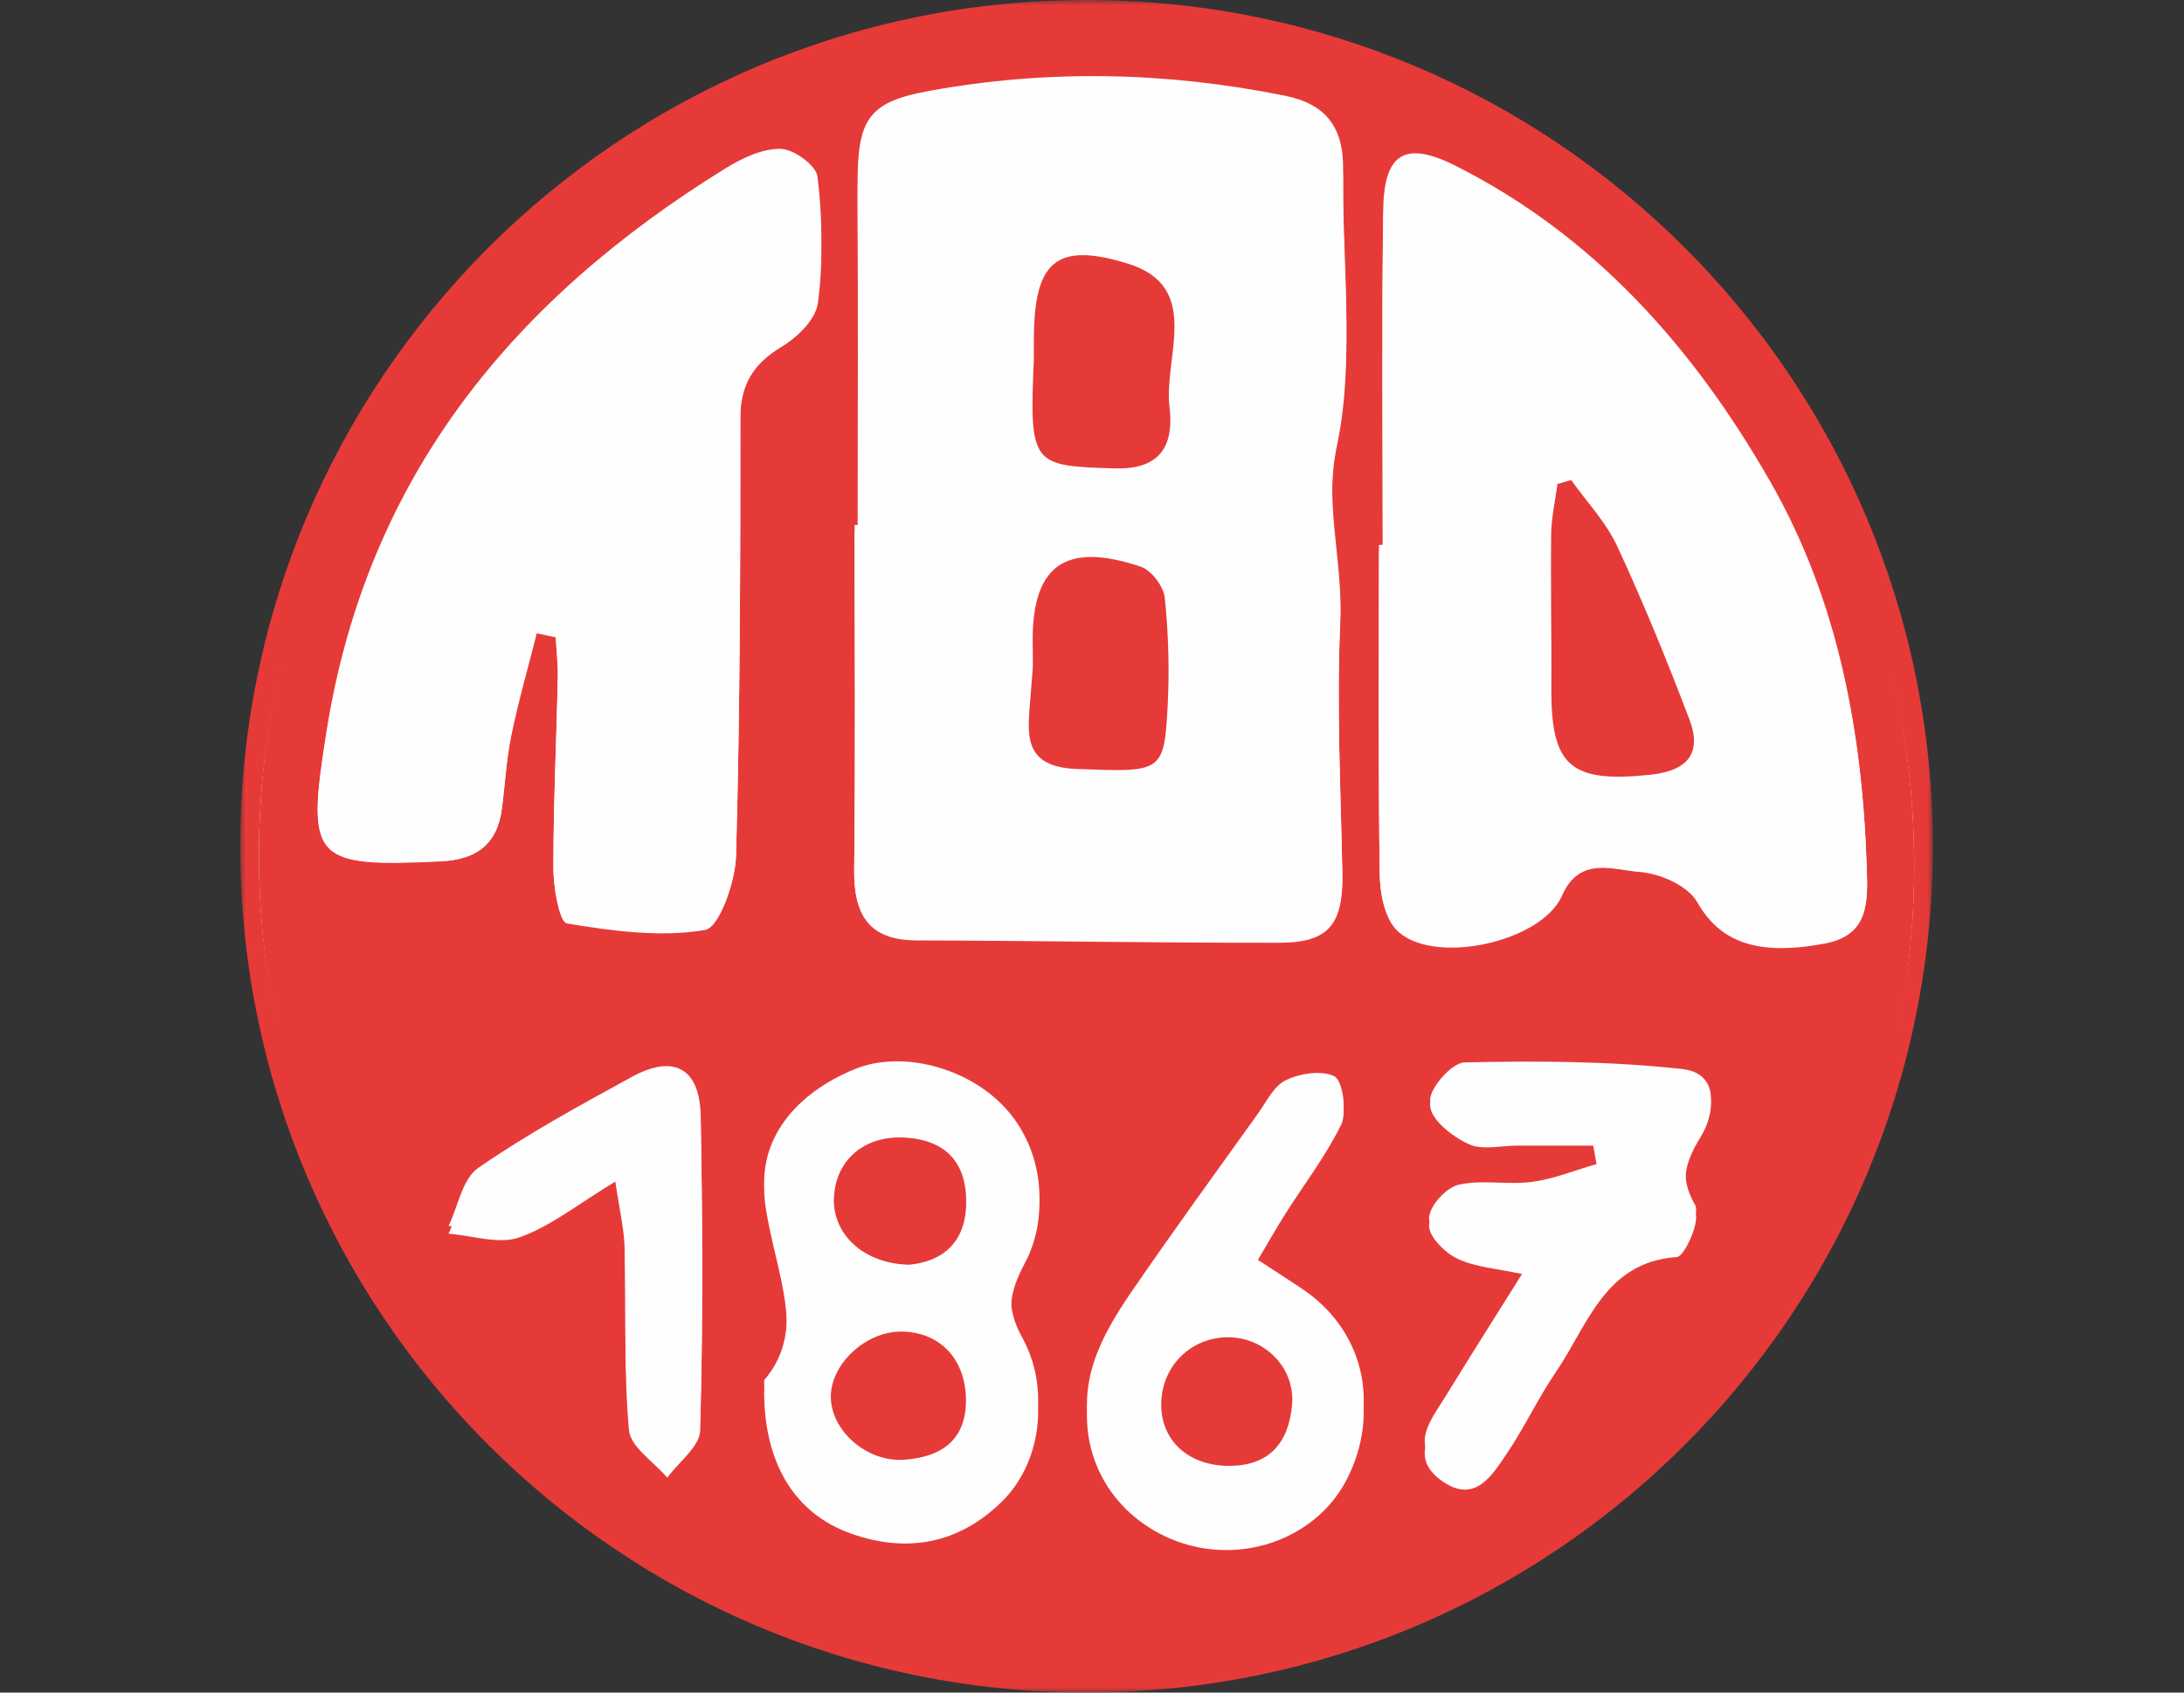 <?xml version="1.0" encoding="UTF-8"?>
<svg width="200px" height="155px" viewBox="0 0 200 155" version="1.1" xmlns="http://www.w3.org/2000/svg" xmlns:xlink="http://www.w3.org/1999/xlink">
    <rect x="0" y="0" width="200" height="155" fill="#333333" stroke="none"/>
    <title>teams/tbandernach</title>
    <defs>
        <polygon id="path-1" points="0 0 155.001 0 155.001 155 0 155"></polygon>
    </defs>
    <g id="teams/tbandernach" stroke="none" stroke-width="1" fill="none" fill-rule="evenodd">
        <g id="Group-34" transform="translate(22, 0)">
            <g id="Group-3">
                <mask id="mask-2" fill="white">
                    <use xlink:href="#path-1"></use>
                </mask>
                <g id="Clip-2"></g>
                <path d="M155.001,77.5 C155.001,120.302 120.303,155 77.501,155 C34.698,155 -0,120.302 -0,77.5 C-0,34.698 34.698,0 77.501,0 C120.303,0 155.001,34.698 155.001,77.5" id="Fill-1" fill="#E63A39" mask="url(#mask-2)"></path>
            </g>
            <path d="M153.29,79.86 C153.55,47.432 132.75,17.435 102.986,7.318 C71.556,-3.365 36.696,7.311 16.549,33.788 C-1.585,57.622 -3.41,91.954 12.787,115.741 C25.481,134.381 43.218,145.83 65.419,150.283 C110.897,159.405 152.921,125.748 153.29,79.86" id="Fill-4" fill="#FEFEFE"></path>
            <path d="M34.349,108.205 C34.719,110.749 35.15,112.501 35.198,114.266 C35.352,119.832 35.104,125.427 35.596,130.957 C35.733,132.507 37.881,133.871 39.106,135.321 C40.159,133.882 42.08,132.468 42.121,131 C42.381,121.572 42.333,112.13 42.165,102.697 C42.086,98.229 39.698,96.9 35.853,99.051 C31.071,101.726 26.256,104.397 21.785,107.556 C20.347,108.572 19.951,111.126 19.079,112.976 C21.258,113.142 23.667,113.986 25.562,113.316 C28.461,112.291 31.006,110.222 34.349,108.205 M92.868,115.931 C94.004,114.018 94.818,112.566 95.705,111.163 C97.43,108.438 99.421,105.855 100.829,102.972 C101.337,101.93 100.896,99.328 100.174,98.98 C98.987,98.407 97.042,98.721 95.746,99.358 C94.643,99.901 93.959,101.394 93.166,102.523 C89.278,108.058 85.351,113.568 81.578,119.185 C80.222,121.201 78.922,123.376 78.18,125.676 C76.129,132.025 79.135,138.316 85.152,140.897 C91.238,143.509 98.425,141.11 101.321,135.5 C104.461,129.421 102.774,122.603 97.188,118.811 C95.94,117.965 94.681,117.139 92.868,115.931 M117.817,116.754 C115.113,121.16 112.707,125.019 110.365,128.919 C109.04,131.124 106.96,133.536 110.166,135.704 C113.083,137.676 114.623,135.139 115.979,133.126 C117.609,130.71 118.857,128.025 120.499,125.618 C123.415,121.346 124.949,115.57 131.564,115.117 C132.266,115.068 133.704,111.843 133.234,111.02 C131.744,108.403 132.288,106.477 133.702,104.18 C135.188,101.766 135.241,98.673 132.044,98.313 C125.45,97.571 118.754,97.544 112.11,97.695 C110.95,97.721 108.867,100.141 108.965,101.299 C109.076,102.59 111.018,104.094 112.488,104.773 C113.746,105.355 115.464,104.908 116.98,104.91 C119.287,104.912 121.594,104.911 123.901,104.911 C124.036,105.661 124.17,106.412 124.304,107.163 C122.304,107.749 120.334,108.576 118.294,108.858 C116.073,109.165 113.704,108.616 111.559,109.129 C110.42,109.401 108.918,111.098 108.866,112.213 C108.819,113.226 110.33,114.74 111.491,115.281 C113.188,116.07 115.186,116.187 117.817,116.754 M47.974,127.389 C47.969,134.096 50.852,138.598 55.826,140.401 C60.957,142.262 65.732,141.431 69.713,137.548 C73.247,134.099 74.177,128.158 71.606,123.394 C70.063,120.536 70.369,118.445 71.829,115.718 C74.259,111.181 73.27,105.48 70.017,101.906 C66.576,98.125 60.538,96.547 56.286,98.318 C50.833,100.589 47.323,104.943 48.082,110.329 C48.951,116.49 52.112,122.489 47.974,127.389 M27.155,57.603 C27.731,57.727 28.308,57.849 28.883,57.972 C28.955,59.297 29.112,60.624 29.084,61.946 C28.957,67.821 28.672,73.694 28.68,79.568 C28.682,81.311 29.229,84.453 29.907,84.566 C34.081,85.259 38.459,85.854 42.557,85.168 C43.877,84.948 45.337,80.774 45.403,78.371 C45.773,64.773 45.802,51.163 45.795,37.557 C45.794,34.385 46.973,32.412 49.61,30.804 C51.028,29.939 52.685,28.277 52.889,26.784 C53.367,23.299 53.292,19.665 52.861,16.165 C52.734,15.136 50.676,13.648 49.483,13.629 C47.799,13.601 45.944,14.487 44.425,15.425 C25.137,27.341 11.614,43.54 7.902,66.975 C6.029,78.79 6.613,79.441 18.368,78.886 C21.585,78.734 23.52,77.358 23.954,74.042 C24.254,71.746 24.369,69.414 24.826,67.152 C25.477,63.942 26.367,60.783 27.155,57.603 M104.626,49.898 C104.511,49.898 104.396,49.898 104.281,49.898 C104.281,59.965 104.211,70.032 104.348,80.096 C104.371,81.817 104.786,84.016 105.869,85.146 C109.073,88.485 119.149,86.342 121.039,82.025 C122.647,78.349 125.739,79.676 128.146,79.851 C130.011,79.987 132.57,81.11 133.426,82.618 C135.479,86.236 138.863,87.59 145.127,86.404 C149.136,85.645 149.043,82.657 148.952,79.663 C148.572,67.132 146.382,55.043 140.086,44.057 C133.056,31.791 123.976,21.576 111.303,15.186 C106.661,12.845 104.734,14.03 104.666,19.232 C104.531,29.453 104.626,39.675 104.626,49.898 M56.549,48.074 C56.454,48.074 56.359,48.074 56.264,48.074 C56.264,58.606 56.344,69.138 56.224,79.669 C56.176,83.835 57.599,86.112 61.959,86.121 C73.043,86.145 84.126,86.358 95.209,86.334 C99.726,86.324 101.014,84.609 100.922,79.952 C100.771,72.213 100.389,64.458 100.729,56.738 C100.973,51.199 99.205,45.99 100.429,40.083 C102.059,32.22 100.884,23.76 100.997,15.558 C101.051,11.718 99.483,9.538 95.668,8.766 C84.822,6.573 73.961,6.344 63.094,8.322 C57.49,9.343 56.512,10.921 56.536,16.938 C56.58,27.317 56.549,37.696 56.549,48.074 M153.29,79.909 C152.92,126.729 110.896,161.07 65.418,151.763 C43.219,147.22 25.481,135.538 12.787,116.519 C-3.41,92.248 -1.586,57.217 16.549,32.9 C36.696,5.883 71.555,-5.01 102.986,5.891 C132.749,16.214 153.55,46.82 153.29,79.909" id="Fill-6" fill="#E63A39"></path>
            <path d="M72.587,61.103 C72.514,62.011 72.438,62.918 72.368,63.825 C72.116,67.088 71.53,70.237 76.622,70.422 C84.33,70.701 84.607,70.813 84.925,64.715 C85.099,61.398 85.007,58.041 84.664,54.741 C84.555,53.697 83.435,52.219 82.459,51.892 C75.399,49.528 72.383,51.862 72.573,59.281 C72.589,59.887 72.575,60.494 72.587,61.103 M72.669,32.92 C72.254,42.635 72.499,42.669 80.13,42.895 C84.637,43.028 85.47,40.35 85.097,37.252 C84.549,32.699 88.123,26.273 81.312,24.153 C74.596,22.06 72.687,24.071 72.678,31.104 C72.677,31.709 72.678,32.315 72.669,32.92 M56.549,48.661 C56.549,38.489 56.581,28.317 56.537,18.146 C56.512,12.248 57.49,10.702 63.093,9.702 C73.96,7.763 84.822,7.987 95.668,10.136 C99.482,10.892 101.052,13.03 100.998,16.792 C100.884,24.831 102.059,33.122 100.429,40.828 C99.205,46.619 100.973,51.723 100.729,57.151 C100.389,64.717 100.771,72.318 100.922,79.902 C101.013,84.467 99.727,86.148 95.208,86.158 C84.125,86.181 73.042,85.973 61.96,85.949 C57.6,85.94 56.176,83.708 56.224,79.626 C56.345,69.305 56.264,58.982 56.264,48.661 C56.359,48.661 56.454,48.661 56.549,48.661" id="Fill-8" fill="#FEFEFE"></path>
            <path d="M121.88,43.96 C121.46,44.08 121.042,44.201 120.623,44.321 C120.422,45.858 120.069,47.391 120.049,48.93 C119.989,53.623 120.098,58.318 120.067,63.011 C120.019,70.19 121.839,71.711 129.12,70.949 C132.506,70.595 133.898,69.019 132.706,65.88 C130.674,60.524 128.502,55.21 126.093,50.014 C125.074,47.818 123.307,45.968 121.88,43.96 M104.626,50.448 C104.626,40.43 104.531,30.41 104.666,20.394 C104.734,15.295 106.662,14.135 111.303,16.427 C123.976,22.69 133.056,32.703 140.087,44.724 C146.383,55.49 148.573,67.338 148.952,79.619 C149.042,82.555 149.136,85.482 145.127,86.226 C138.864,87.388 135.479,86.062 133.426,82.517 C132.571,81.038 130.012,79.937 128.146,79.804 C125.739,79.633 122.648,78.332 121.039,81.934 C119.149,86.166 109.073,88.266 105.869,84.994 C104.786,83.886 104.372,81.731 104.348,80.045 C104.211,70.181 104.281,60.314 104.281,50.448 C104.396,50.448 104.511,50.448 104.626,50.448" id="Fill-10" fill="#FEFEFE"></path>
            <path d="M27.154,58 C26.367,61.117 25.477,64.212 24.827,67.357 C24.368,69.575 24.254,71.86 23.954,74.111 C23.52,77.36 21.586,78.709 18.368,78.858 C6.613,79.403 6.028,78.765 7.901,67.184 C11.614,44.217 25.137,28.342 44.425,16.662 C45.944,15.742 47.799,14.875 49.483,14.902 C50.676,14.921 52.734,16.379 52.862,17.388 C53.293,20.818 53.367,24.379 52.89,27.795 C52.685,29.259 51.028,30.886 49.61,31.735 C46.973,33.31 45.793,35.244 45.795,38.353 C45.801,51.688 45.772,65.027 45.402,78.355 C45.337,80.709 43.878,84.799 42.557,85.016 C38.459,85.688 34.082,85.104 29.907,84.424 C29.229,84.314 28.682,81.235 28.68,79.527 C28.673,73.771 28.957,68.014 29.084,62.256 C29.112,60.96 28.955,59.659 28.884,58.362 L27.154,58 Z" id="Fill-12" fill="#FEFEFE"></path>
            <path d="M61.257,115.82 C64.158,115.547 66.404,113.931 66.478,110.262 C66.554,106.487 64.635,104.37 60.791,104.174 C57.161,103.989 54.565,106.201 54.371,109.611 C54.181,112.953 57.024,115.733 61.257,115.82 M60.491,121.942 C57.299,121.949 54.143,124.844 54.083,127.819 C54.022,130.945 57.331,133.937 60.838,133.676 C64.247,133.423 66.563,131.839 66.455,127.995 C66.352,124.355 63.962,121.935 60.491,121.942 M47.975,126.394 C52.111,121.591 48.952,115.713 48.082,109.675 C47.322,104.396 50.834,100.129 56.286,97.903 C60.539,96.167 66.575,97.713 70.017,101.42 C73.27,104.922 74.259,110.509 71.829,114.957 C70.369,117.629 70.063,119.678 71.605,122.478 C74.177,127.148 73.247,132.971 69.713,136.351 C65.731,140.156 60.956,140.971 55.826,139.147 C50.853,137.38 47.968,132.967 47.975,126.394" id="Fill-14" fill="#FEFEFE"></path>
            <path d="M117.818,115.971 C115.187,115.415 113.188,115.301 111.49,114.527 C110.33,113.998 108.819,112.513 108.866,111.521 C108.918,110.428 110.419,108.765 111.559,108.498 C113.705,107.996 116.073,108.534 118.294,108.233 C120.335,107.956 122.303,107.146 124.305,106.571 C124.17,105.835 124.036,105.1 123.902,104.363 C121.594,104.363 119.287,104.366 116.979,104.363 C115.465,104.362 113.747,104.8 112.487,104.23 C111.018,103.563 109.076,102.09 108.966,100.825 C108.867,99.689 110.95,97.318 112.111,97.292 C118.755,97.145 125.45,97.171 132.045,97.898 C135.241,98.251 135.188,101.282 133.702,103.648 C132.287,105.9 131.744,107.787 133.235,110.352 C133.703,111.158 132.266,114.32 131.565,114.366 C124.948,114.81 123.415,120.472 120.499,124.659 C118.857,127.018 117.608,129.649 115.98,132.017 C114.623,133.99 113.083,136.477 110.167,134.544 C106.961,132.418 109.041,130.054 110.365,127.894 C112.708,124.072 115.114,120.289 117.818,115.971" id="Fill-16" fill="#FEFEFE"></path>
            <path d="M90.478,122.464 C87.085,122.455 84.423,125.06 84.34,128.47 C84.257,131.884 86.796,134.221 90.507,134.239 C94.296,134.257 96.025,132.056 96.321,128.634 C96.613,125.261 93.824,122.473 90.478,122.464 M92.869,115.165 C94.681,116.349 95.941,117.158 97.188,117.988 C102.774,121.704 104.46,128.387 101.322,134.344 C98.424,139.842 91.238,142.193 85.151,139.634 C79.135,137.104 76.129,130.939 78.18,124.715 C78.922,122.462 80.223,120.33 81.577,118.354 C85.351,112.849 89.278,107.45 93.166,102.024 C93.959,100.918 94.643,99.454 95.747,98.922 C97.043,98.297 98.988,97.99 100.175,98.551 C100.897,98.892 101.338,101.443 100.828,102.465 C99.42,105.29 97.431,107.821 95.706,110.492 C94.817,111.867 94.003,113.289 92.869,115.165" id="Fill-18" fill="#FEFEFE"></path>
            <path d="M34.349,107.593 C31.006,109.57 28.46,111.597 25.561,112.603 C23.667,113.259 21.258,112.431 19.079,112.268 C19.951,110.455 20.347,107.953 21.785,106.958 C26.256,103.862 31.071,101.243 35.852,98.622 C39.697,96.513 42.086,97.815 42.165,102.194 C42.333,111.44 42.38,120.694 42.121,129.933 C42.08,131.372 40.158,132.758 39.106,134.169 C37.881,132.748 35.733,131.41 35.595,129.891 C35.104,124.471 35.352,118.988 35.198,113.532 C35.15,111.803 34.719,110.085 34.349,107.593" id="Fill-20" fill="#FEFEFE"></path>
            <path d="M72.673,32.919 C72.678,32.314 72.677,31.709 72.678,31.104 C72.687,24.072 74.596,22.061 81.312,24.152 C88.123,26.274 84.549,32.699 85.097,37.252 C85.47,40.349 84.637,43.029 80.13,42.895 C72.499,42.67 72.254,42.634 72.673,32.919" id="Fill-22" fill="#E63A39"></path>
            <path d="M72.581,61.102 C72.576,60.494 72.589,59.887 72.573,59.281 C72.382,51.862 75.4,49.528 82.459,51.892 C83.435,52.219 84.556,53.697 84.665,54.741 C85.007,58.041 85.098,61.398 84.925,64.715 C84.607,70.813 84.33,70.701 76.622,70.422 C71.53,70.237 72.116,67.088 72.368,63.825 C72.438,62.918 72.514,62.011 72.581,61.102" id="Fill-24" fill="#E63A39"></path>
            <path d="M121.88,43.96 C123.307,45.968 125.074,47.818 126.093,50.014 C128.502,55.21 130.674,60.524 132.706,65.88 C133.898,69.019 132.506,70.595 129.12,70.949 C121.839,71.711 120.019,70.19 120.067,63.011 C120.098,58.318 119.989,53.623 120.049,48.93 C120.069,47.391 120.422,45.858 120.623,44.321 C121.042,44.201 121.46,44.08 121.88,43.96" id="Fill-26" fill="#E63A39"></path>
            <path d="M60.491,121.942 C63.963,121.935 66.352,124.355 66.454,127.996 C66.563,131.839 64.246,133.423 60.838,133.676 C57.33,133.937 54.022,130.944 54.084,127.819 C54.143,124.843 57.299,121.949 60.491,121.942" id="Fill-28" fill="#E63A39"></path>
            <path d="M61.257,115.82 C57.024,115.733 54.181,112.953 54.371,109.611 C54.565,106.201 57.161,103.989 60.791,104.174 C64.635,104.37 66.554,106.487 66.478,110.262 C66.404,113.931 64.158,115.547 61.257,115.82" id="Fill-30" fill="#E63A39"></path>
            <path d="M90.478,122.464 C93.824,122.473 96.613,125.261 96.321,128.634 C96.025,132.056 94.296,134.257 90.507,134.239 C86.796,134.221 84.257,131.884 84.34,128.47 C84.423,125.06 87.085,122.455 90.478,122.464" id="Fill-32" fill="#E63A39"></path>
        </g>
    </g>
</svg>